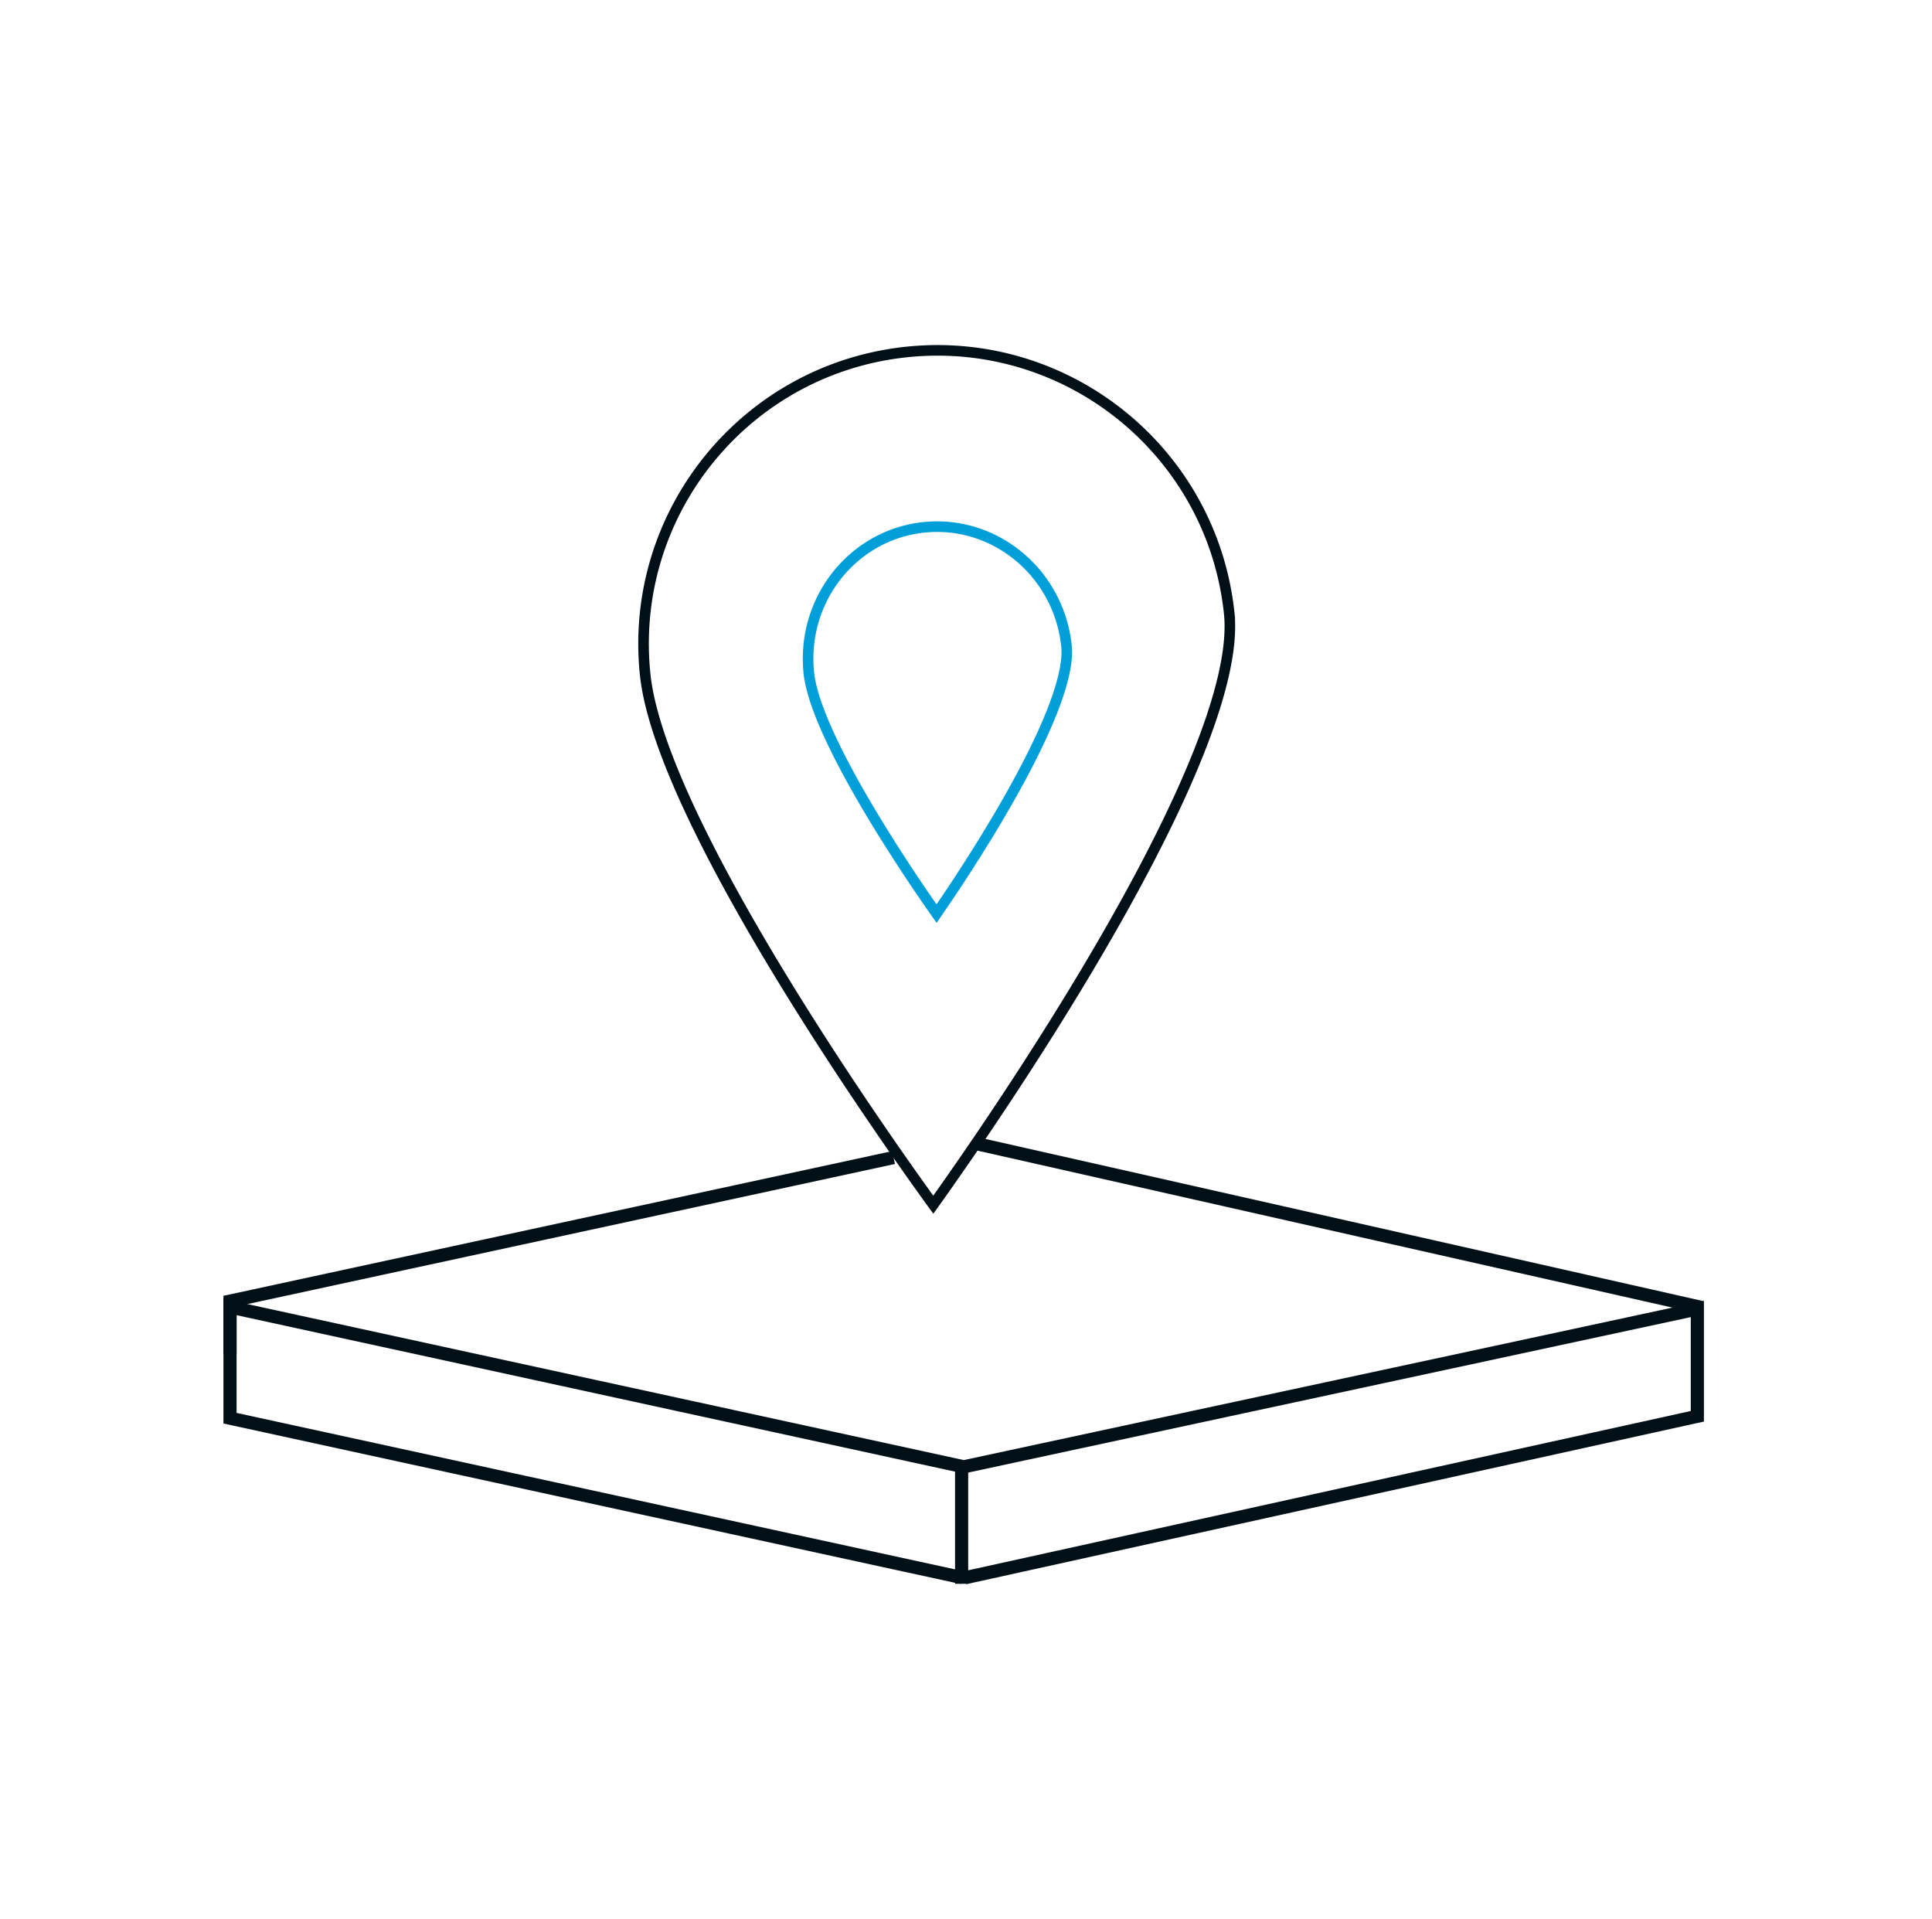 <svg viewBox="0 0 294 292" fill="none" xmlns="http://www.w3.org/2000/svg">
  <path
    d="M146.334 222.402v18.594M146.408 223.139 35.003 198.881v16.918l111.405 24.258M146.765 223.172l111.527-23.996v16.329l-111.463 24.573"
    stroke="#001016" stroke-width="2"/>
  <path d="M35 206.069v-8.086l100.976-21.846M258.894 198.936 148.492 174"
        stroke="#001016" stroke-width="2"/>
  <path
    d="M187.054 93.321c.634 6.02-1.82 14.688-5.991 24.427-4.153 9.697-9.944 20.312-15.828 30.166-5.883 9.851-11.849 18.925-16.345 25.538a528.282 528.282 0 0 1-5.445 7.858c-.596.842-1.076 1.515-1.424 1.999-.294-.404-.682-.94-1.153-1.595a545.832 545.832 0 0 1-4.788-6.781c-3.975-5.721-9.301-13.608-14.708-22.272-5.409-8.666-10.891-18.099-15.183-26.915-4.302-8.838-7.366-16.975-8.008-23.072-2.582-24.542 15.219-46.53 39.76-49.113 24.542-2.582 46.531 15.219 49.113 39.76Z"
    stroke="#001016" stroke-width="1.61"/>
  <path
    d="M162.293 98.294c.281 2.667-.775 6.582-2.644 11.074-1.852 4.452-4.441 9.333-7.08 13.873-2.637 4.536-5.313 8.715-7.331 11.762a234.967 234.967 0 0 1-2.443 3.618l-.276.4a260.02 260.02 0 0 1-2.32-3.355 257.58 257.58 0 0 1-6.651-10.293c-2.446-4.005-4.922-8.358-6.86-12.419-1.948-4.083-3.312-7.791-3.601-10.534-1.171-11.127 6.679-21.038 17.487-22.175 10.808-1.138 20.548 6.923 21.719 18.05Z"
    stroke="#009FDA" stroke-width="1.61"/>
</svg>